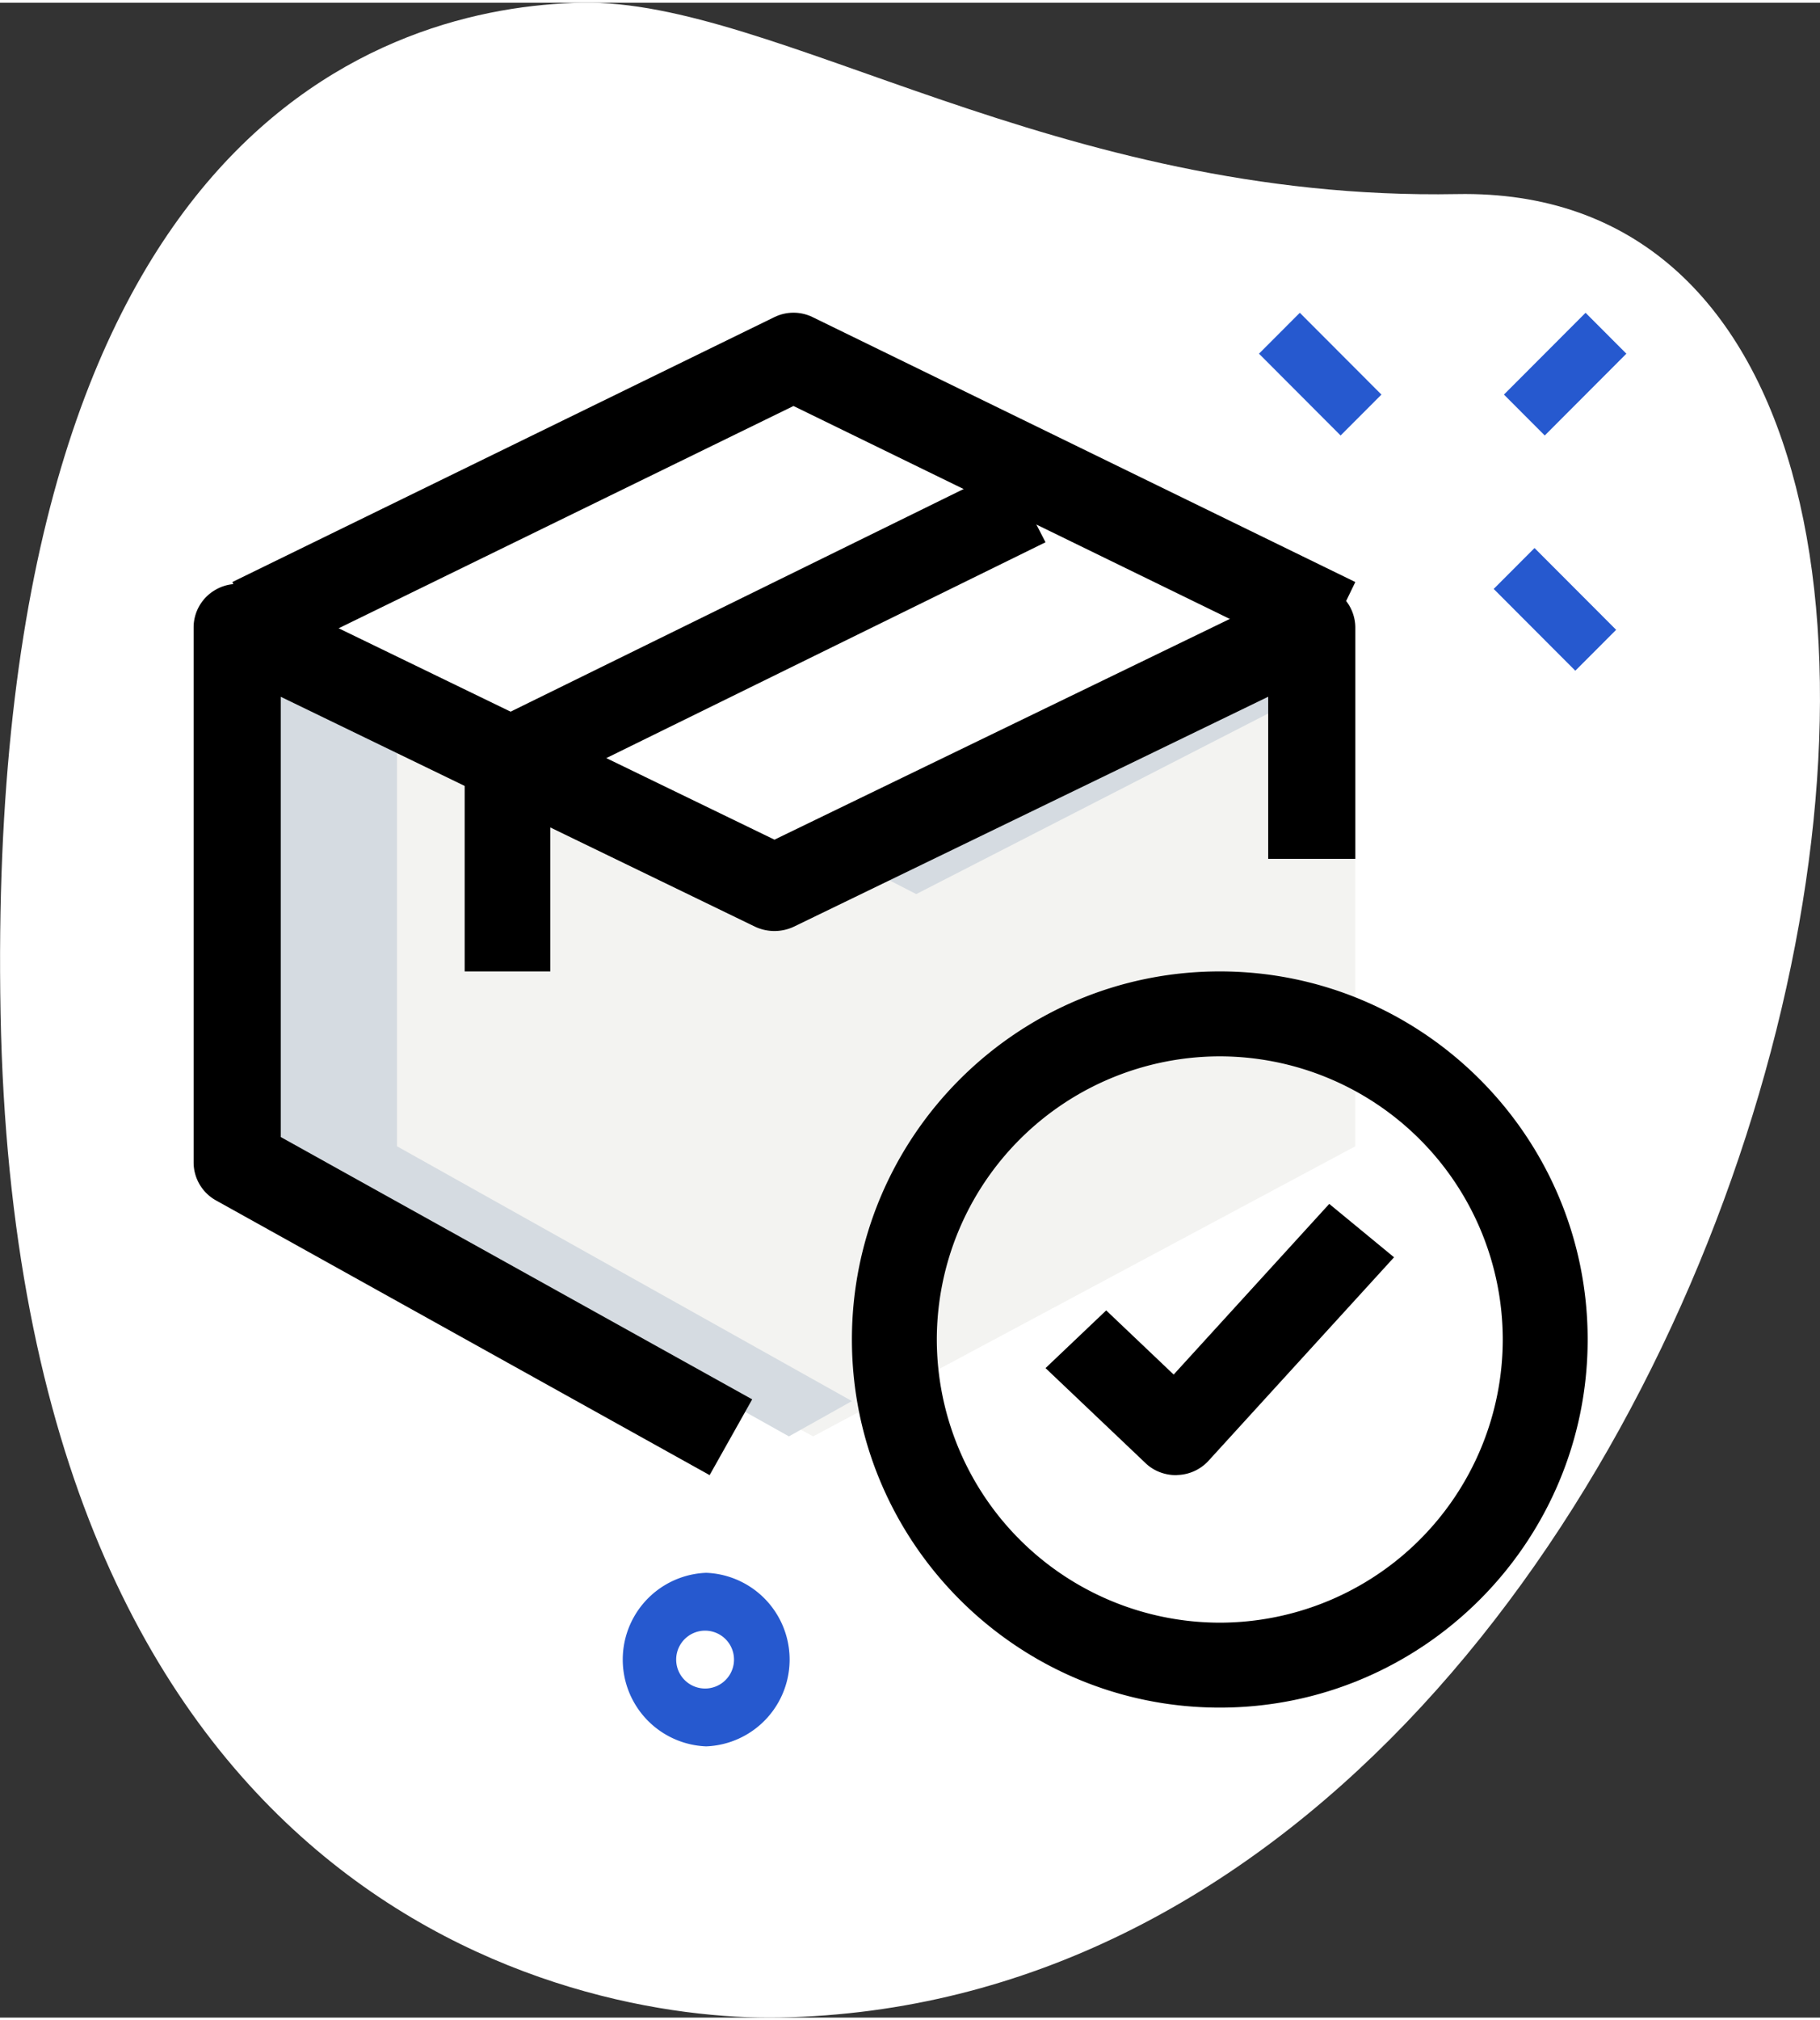<svg width="64" height="71" viewBox="0 0 42.3 46.8" xmlns="http://www.w3.org/2000/svg">
    <rect x="0" y="0" width="42.3" height="46.8" fill="#333333" stroke="none"/>
    <g fill-rule="nonzero" fill="none">
        <path d="M33.865 4.445C24.528 4.618 18.025-.084 13.525 0 9.028.086-.374 2.84.013 23.47.399 44.1 13.168 46.89 18.118 46.798 41.29 46.366 50.402 4.136 33.865 4.445z" fill="#FFF"/>
        <path fill="#F3F3F1" d="M18.908 20.317h-.016L6.3 14.4V26.562L18.9 33.3l12.6-6.738V14.4z"/>
        <path d="M6.3 13.95 18.892 8.1 31.5 13.95 18.892 19.8z"/>
        <circle cx="28.35" cy="31.05" r="7.65"/>
        <path fill="#D5DBE1" d="M21.287 20.7h.016l9.297-4.767V14.4l-10.8 5.537zM9.228 26.562V15.84L6.3 14.4V26.562L18.336 33.3l1.464-.82z"/>
        <path d="M10.884 13.95 20.7 9.206 18.407 8.1 6.3 13.95l12.107 5.85 2.293-1.106zM23.645 31.05c0-3.712 2.603-6.805 6.055-7.501a7.465 7.465 0 0 0-1.473-.149c-4.157 0-7.527 3.425-7.527 7.65 0 4.225 3.37 7.65 7.527 7.65.504 0 .996-.052 1.473-.149-3.452-.696-6.055-3.79-6.055-7.501z"/>
        <g fill="#2659CF">
            <path d="m34.716 13.616.949-.95 1.897 1.9-.949.95zM29.261 8.152l.949-.95 1.897 1.9-.949.95zM34.954 9.102l1.897-1.9.949.95-1.897 1.9zM16.413 40.5a2.017 2.017 0 0 1 0-4.031 2.017 2.017 0 0 1 0 4.031zm0-2.687a.672.672 0 1 0 .001 1.343.672.672 0 0 0-.001-1.343z"/>
        </g>
        <path d="M27.329 34.2c-.265 0-.519-.1-.704-.278L24.3 31.714l1.41-1.34 1.568 1.49 3.616-3.964 1.506 1.24-4.317 4.732a1.018 1.018 0 0 1-.717.325c-.014.003-.026.003-.037.003z" fill="#000"/>
        <path d="M28.35 39.6c-4.714 0-8.55-3.836-8.55-8.55s3.836-8.55 8.55-8.55 8.55 3.836 8.55 8.55-3.836 8.55-8.55 8.55zm0-15.127a6.584 6.584 0 0 0-6.577 6.577 6.584 6.584 0 0 0 6.577 6.577 6.584 6.584 0 0 0 6.577-6.577 6.584 6.584 0 0 0-6.577-6.577z" fill="#000"/>
        <path d="M16.493 34.2 5.018 27.818a1.01 1.01 0 0 1-.518-.88V14.509c0-.346.18-.67.477-.854a1.01 1.01 0 0 1 .98-.053L18 19.44l12.045-5.835a1.014 1.014 0 0 1 1.455.905v5.375h-2.025V16.12l-11.024 5.341a1.062 1.062 0 0 1-.903 0l-11.023-5.34v10.226l10.957 6.093-.989 1.76z" fill="#000"/>
        <path d="M30.606 15.3 18.442 9.367 6.294 15.3 5.4 13.456l12.595-6.152c.282-.139.612-.139.894 0L31.5 13.456l-.894 1.844z" fill="#000"/>
        <path d="M12.79 22.5H10.8v-4.912c0-.366.212-.7.548-.866L23.405 10.8l.895 1.732-11.51 5.653V22.5z" fill="#000"/>
    </g>
</svg>
